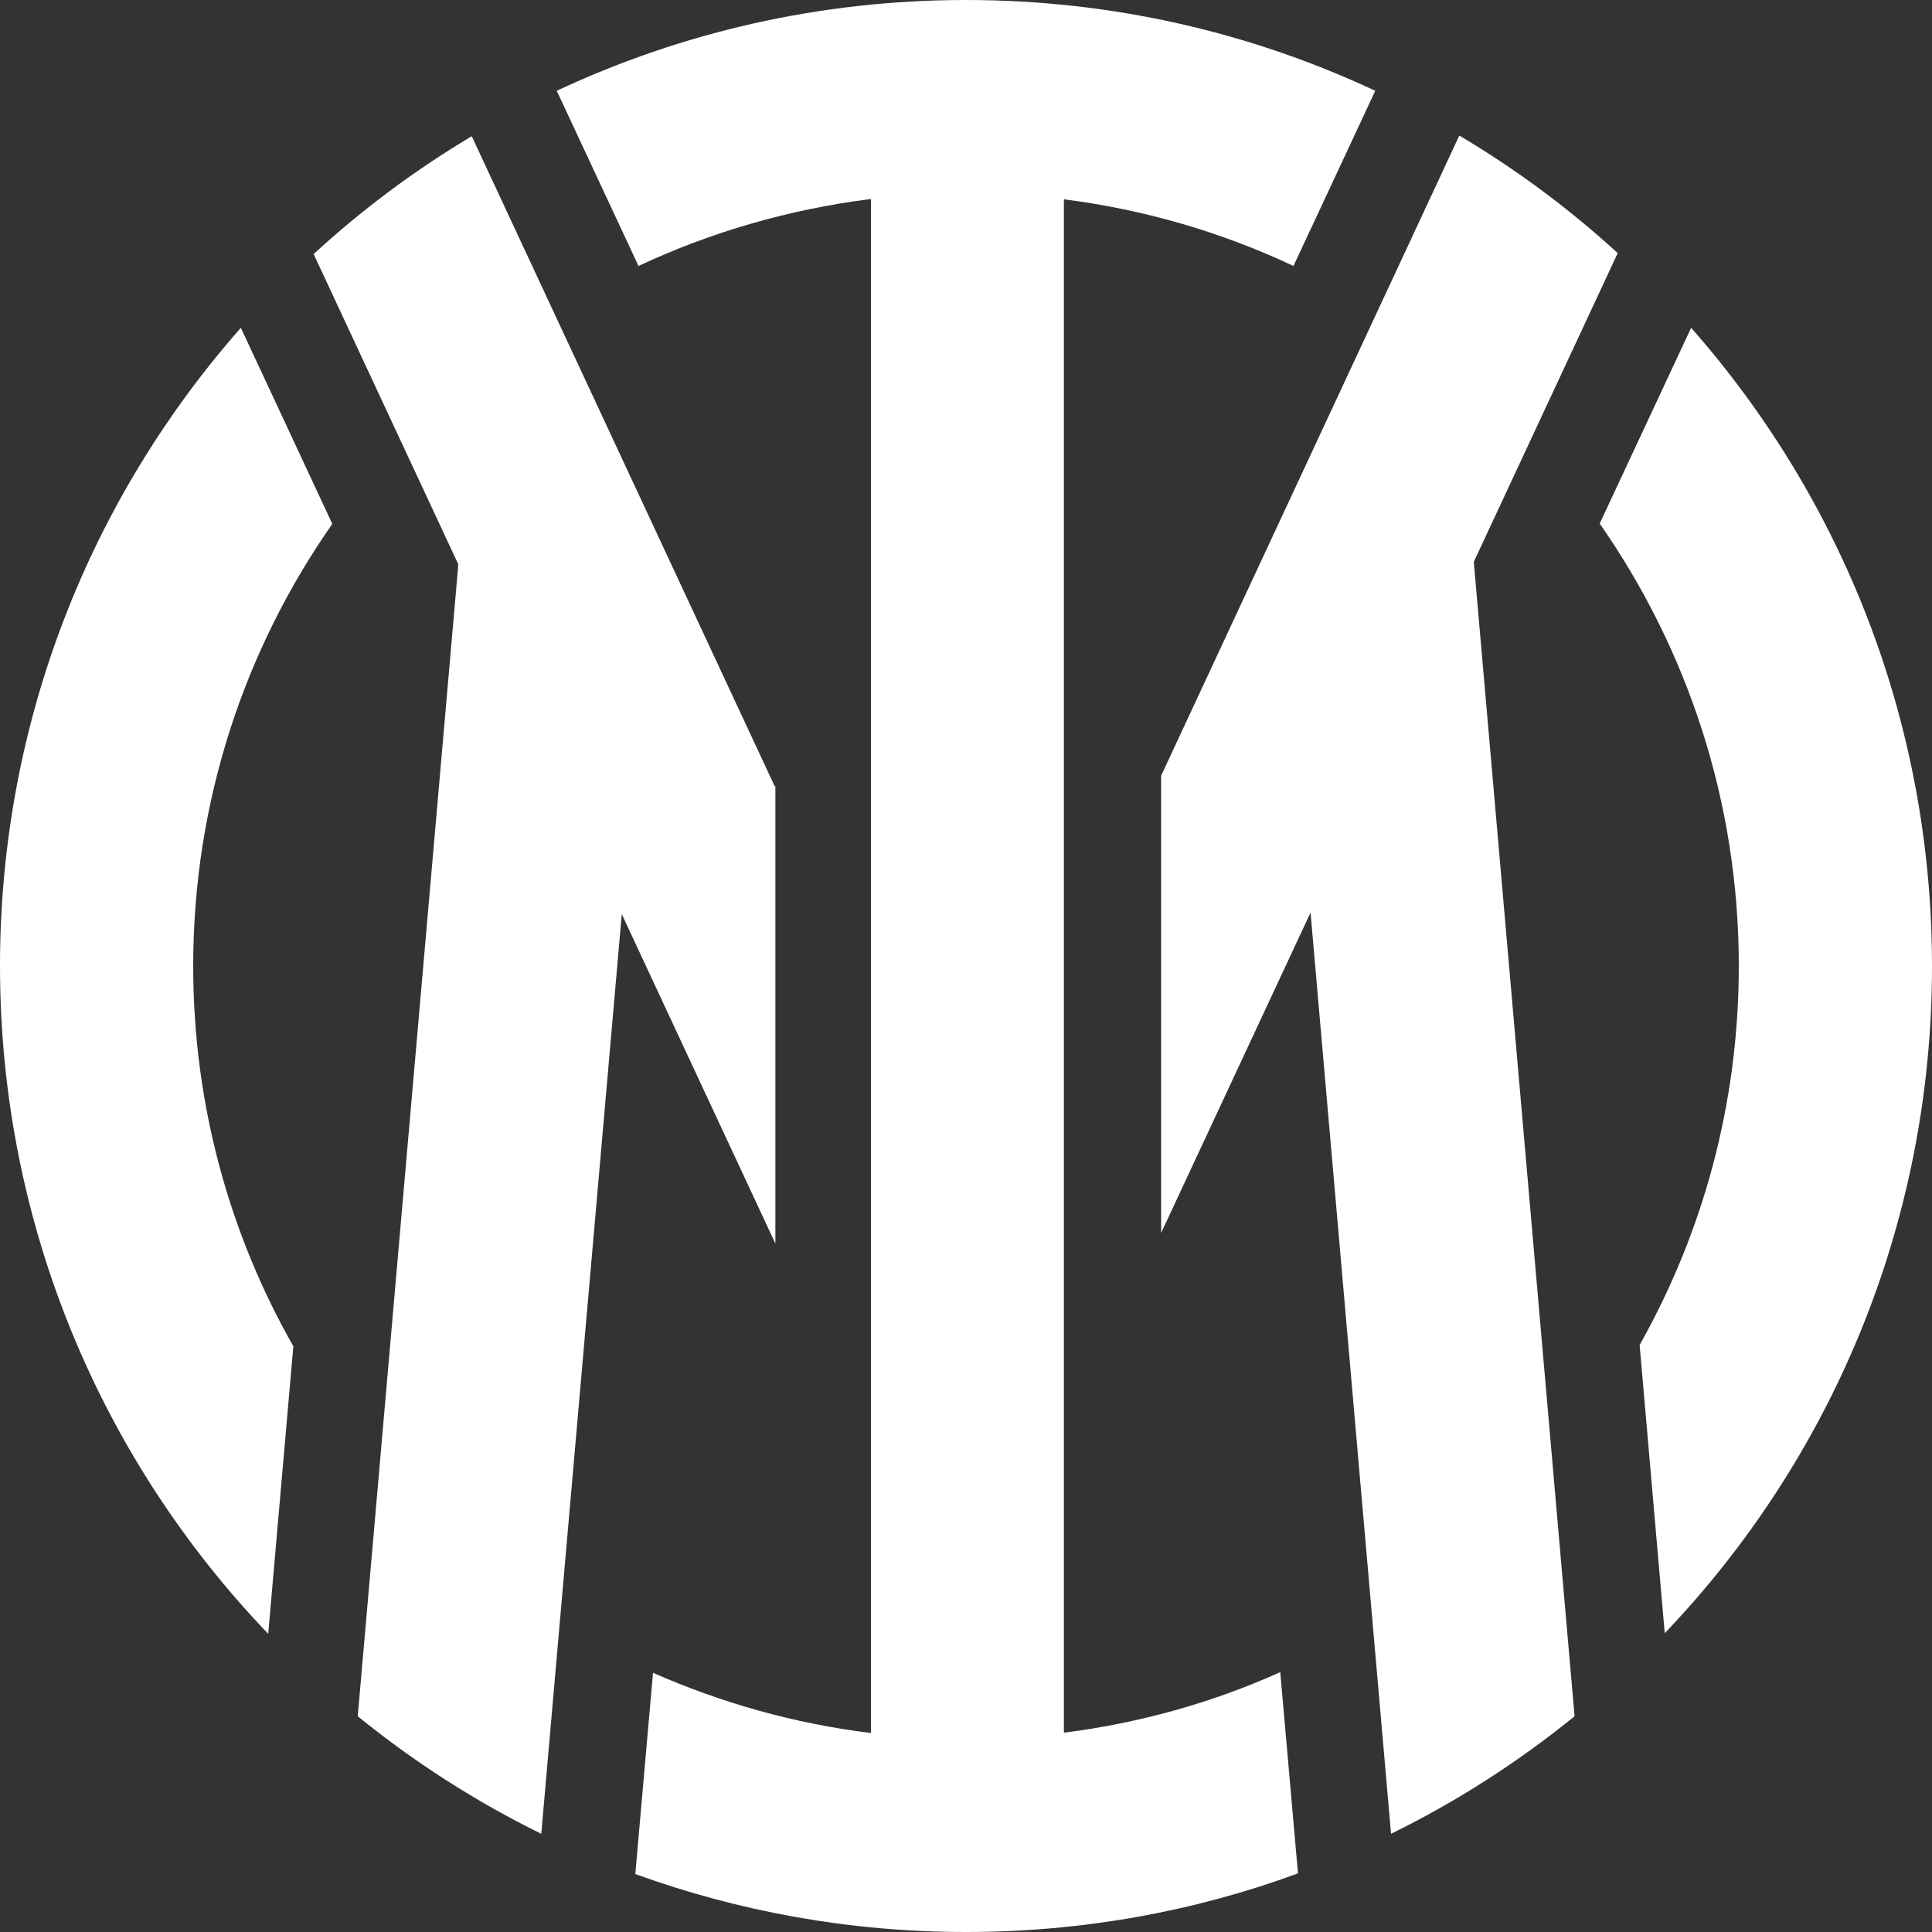 <?xml version="1.0" encoding="utf-8"?>
<!-- Generator: Adobe Illustrator 27.0.0, SVG Export Plug-In . SVG Version: 6.00 Build 0)  -->
<svg version="1.1" id="Layer_1" xmlns="http://www.w3.org/2000/svg" xmlns:xlink="http://www.w3.org/1999/xlink" x="0px" y="0px"
	 viewBox="0 0 600 600" style="enable-background:new 0 0 600 600;" xml:space="preserve">
<rect x="0" y="0" width="600" height="600" fill="#333333" stroke="none"/>
<style type="text/css">
	.st0{fill:#FFFFFF;}
</style>
<g>
	<path class="st0" d="M525.2,101.8l-28.4,60.8C524,201.6,540,248.9,540,300c0,42.8-11.2,82.9-30.8,117.7l7.8,89.5
		c51.4-53.8,83-126.8,83-207.1C600,224,571.8,154.7,525.2,101.8z"/>
	<path class="st0" d="M330.4,538.1V61.9c25.2,3.2,49.2,10.3,71.3,20.7l25.4-54.4C388.5,10.1,345.4,0,300,0s-88.5,10.1-127.1,28.2
		l25.4,54.4C220.7,72.1,245,65,270.5,61.8v476.4c-23.8-2.9-46.6-9.4-67.7-18.7l-5.5,62.5c32,11.6,66.6,18,102.7,18
		c36.2,0,71-6.4,103.1-18.2l-5.5-62.5C376.7,528.7,354.1,535.1,330.4,538.1L330.4,538.1z"/>
	<path class="st0" d="M74.8,101.8C28.2,154.7,0,224,0,300c0,80.5,31.7,153.6,83.3,207.4l7.8-89.3C71.3,383.3,60,343,60,300
		c0-51.1,16-98.4,43.2-137.3L74.8,101.8z"/>
	<path class="st0" d="M457.7,174.5l44.7-95.9c-15.1-13.8-31.5-26-49.2-36.5l-92.6,198.8v142l46.4-99.5l25,286.1
		c20.4-10,39.5-22.3,57-36.5L457.7,174.5z"/>
	<path class="st0" d="M240.6,244.2L146.5,42.3c-17.6,10.5-34.1,22.8-49.1,36.6l44.9,96.3l-0.1,1.7L111.1,533
		c17.5,14.2,36.6,26.5,57,36.5l25-285.6l47.7,102.3v-142H240.6z"/>
</g>
</svg>
